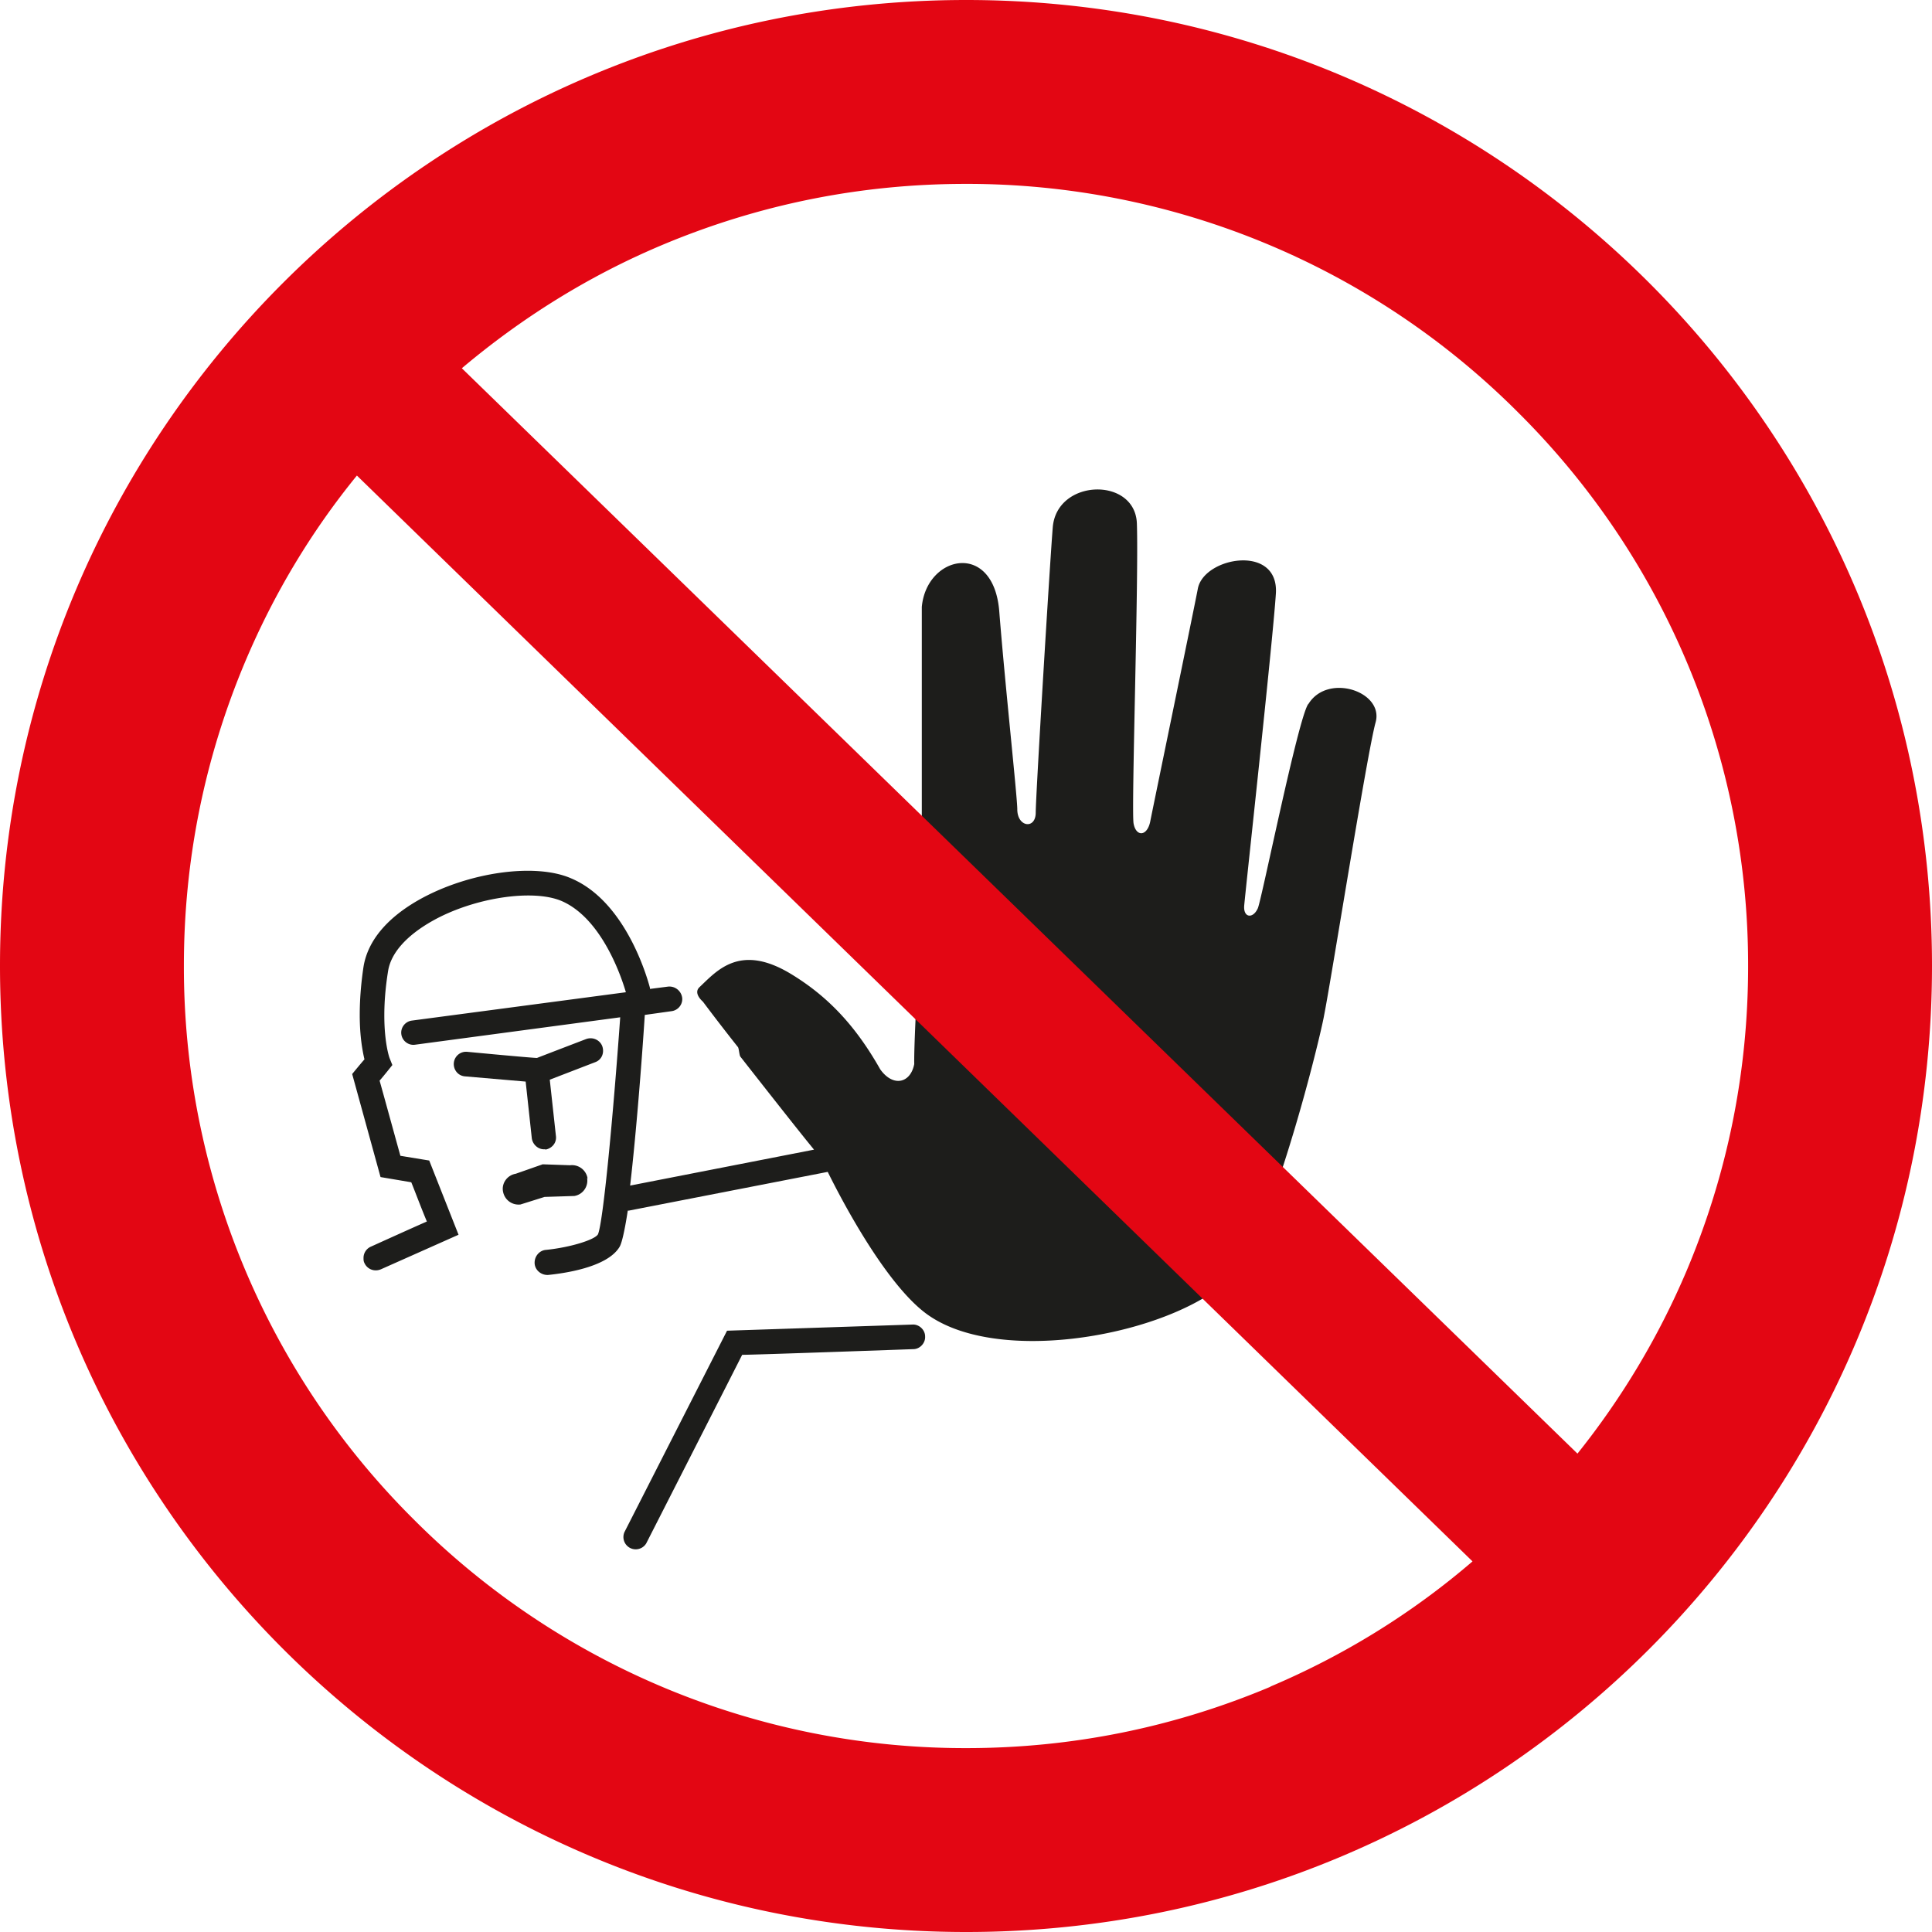<svg width="40.87px" height="40.87px" xmlns="http://www.w3.org/2000/svg" id="stdn-s354-__Lager_2" viewBox="0 0 40.87 40.87"><defs><style>.stdn-s354-__cls-2{fill:#1d1d1b}</style></defs><g id="stdn-s354-__Lager_1-2"><path d="M13.21 32.41a.26.26 0 0 0 .46.24s1.9-3.73 2.03-3.99c.28 0 3.62-.12 3.62-.12.14 0 .26-.13.25-.27 0-.14-.13-.26-.27-.25l-3.92.13zM11.53 24.32c.14-.02.25-.14.23-.29l-.13-1.19.96-.37c.14-.05.2-.2.15-.34-.05-.13-.2-.2-.34-.15 0 0-.94.36-1.04.4-.11 0-1.48-.13-1.48-.13a.26.26 0 0 0-.28.24c-.01.14.09.27.24.28l1.28.11.13 1.2c.02.14.15.25.29.23ZM12.43 24.93a.334.334 0 0 0-.37-.28l-.58-.02-.57.2c-.18.03-.3.2-.27.37.03.18.19.3.37.28l.51-.16.63-.02c.18-.03.3-.2.27-.38Z" class="stdn-s354-__cls-2"/><path d="M27.67 14.9c-.22.35-.97 4.08-1.06 4.31-.1.23-.31.21-.29-.05s.6-5.54.67-6.6-1.52-.78-1.65-.11-.95 4.63-1.01 4.94c-.07.31-.3.31-.35.03s.11-5.16.07-6.34c-.03-1-1.7-.96-1.78.08-.06.73-.36 5.67-.36 6.03s-.39.31-.39-.07c0-.26-.26-2.65-.38-4.17-.11-1.52-1.54-1.21-1.64-.11v7.03l-.04-.03s-.13 2.14-.12 2.67c-.08.41-.45.49-.72.11-.52-.92-1.11-1.55-1.91-2.03-1.06-.63-1.54-.06-1.91.29-.11.1-.02.23.07.31 0 0 .32.43.74.96.02.02.03.17.05.2.4.51 1.27 1.62 1.56 1.97l-3.89.76c.13-1.12.25-2.68.31-3.61l.57-.08c.14-.02.24-.15.22-.29a.274.274 0 0 0-.29-.23l-.39.05v-.02c-.02-.07-.46-1.81-1.67-2.32-.76-.33-2.16-.13-3.19.44-.7.39-1.11.88-1.2 1.43-.06.4-.08.74-.08 1.02 0 .46.06.77.1.94-.08.09-.26.31-.26.31l.6 2.18.65.11c.07.17.22.57.33.83-.32.14-1.18.53-1.18.53a.26.26 0 0 0-.16.24c0 .04 0 .07.02.11.06.13.21.19.35.13l1.64-.73-.62-1.57-.61-.1c-.07-.25-.38-1.38-.44-1.59.08-.09.27-.33.27-.33l-.06-.15s-.11-.3-.11-.9c0-.26.02-.57.08-.94.06-.38.39-.75.94-1.06.87-.49 2.12-.68 2.73-.42.88.38 1.29 1.69 1.36 1.93l-4.53.6c-.14.02-.24.15-.22.29s.15.24.29.22l4.34-.58c-.15 2.1-.36 4.33-.47 4.59-.07.12-.6.28-1.1.33-.14.01-.25.14-.24.29.01.14.14.25.29.24.29-.03 1.25-.15 1.51-.6.05-.09.11-.37.17-.76h.02l4.21-.82c.37.75 1.22 2.31 2.02 2.95 1.43 1.15 4.89.57 6.3-.53.11-.08.21-.17.3-.29.1-.11.21-.22.45-.71h.01c.82-2.05 1.39-4.53 1.42-4.73.15-.75.91-5.55 1.09-6.2s-1.01-1.05-1.42-.39Z" class="stdn-s354-__cls-2"/><path d="M33.37 30.75 9.77 7.79c1.27-1.07 2.68-1.95 4.22-2.6 2.04-.86 4.2-1.3 6.44-1.3a16.47 16.47 0 0 1 11.7 4.85 16.468 16.468 0 0 1 4.85 11.7c0 2.24-.44 4.4-1.3 6.44a16.5 16.5 0 0 1-2.31 3.87m-6.49 4.93c-2.04.86-4.2 1.3-6.44 1.3a16.47 16.47 0 0 1-11.7-4.85 16.468 16.468 0 0 1-4.85-11.7c0-2.24.44-4.4 1.3-6.44.6-1.42 1.39-2.74 2.36-3.93l23.6 22.97c-1.28 1.1-2.72 1.99-4.28 2.65ZM20.44 0C9.15 0 0 9.15 0 20.43s9.15 20.44 20.44 20.44 20.43-9.15 20.43-20.44S31.72 0 20.44 0" style="fill:#e30613"/></g></svg>